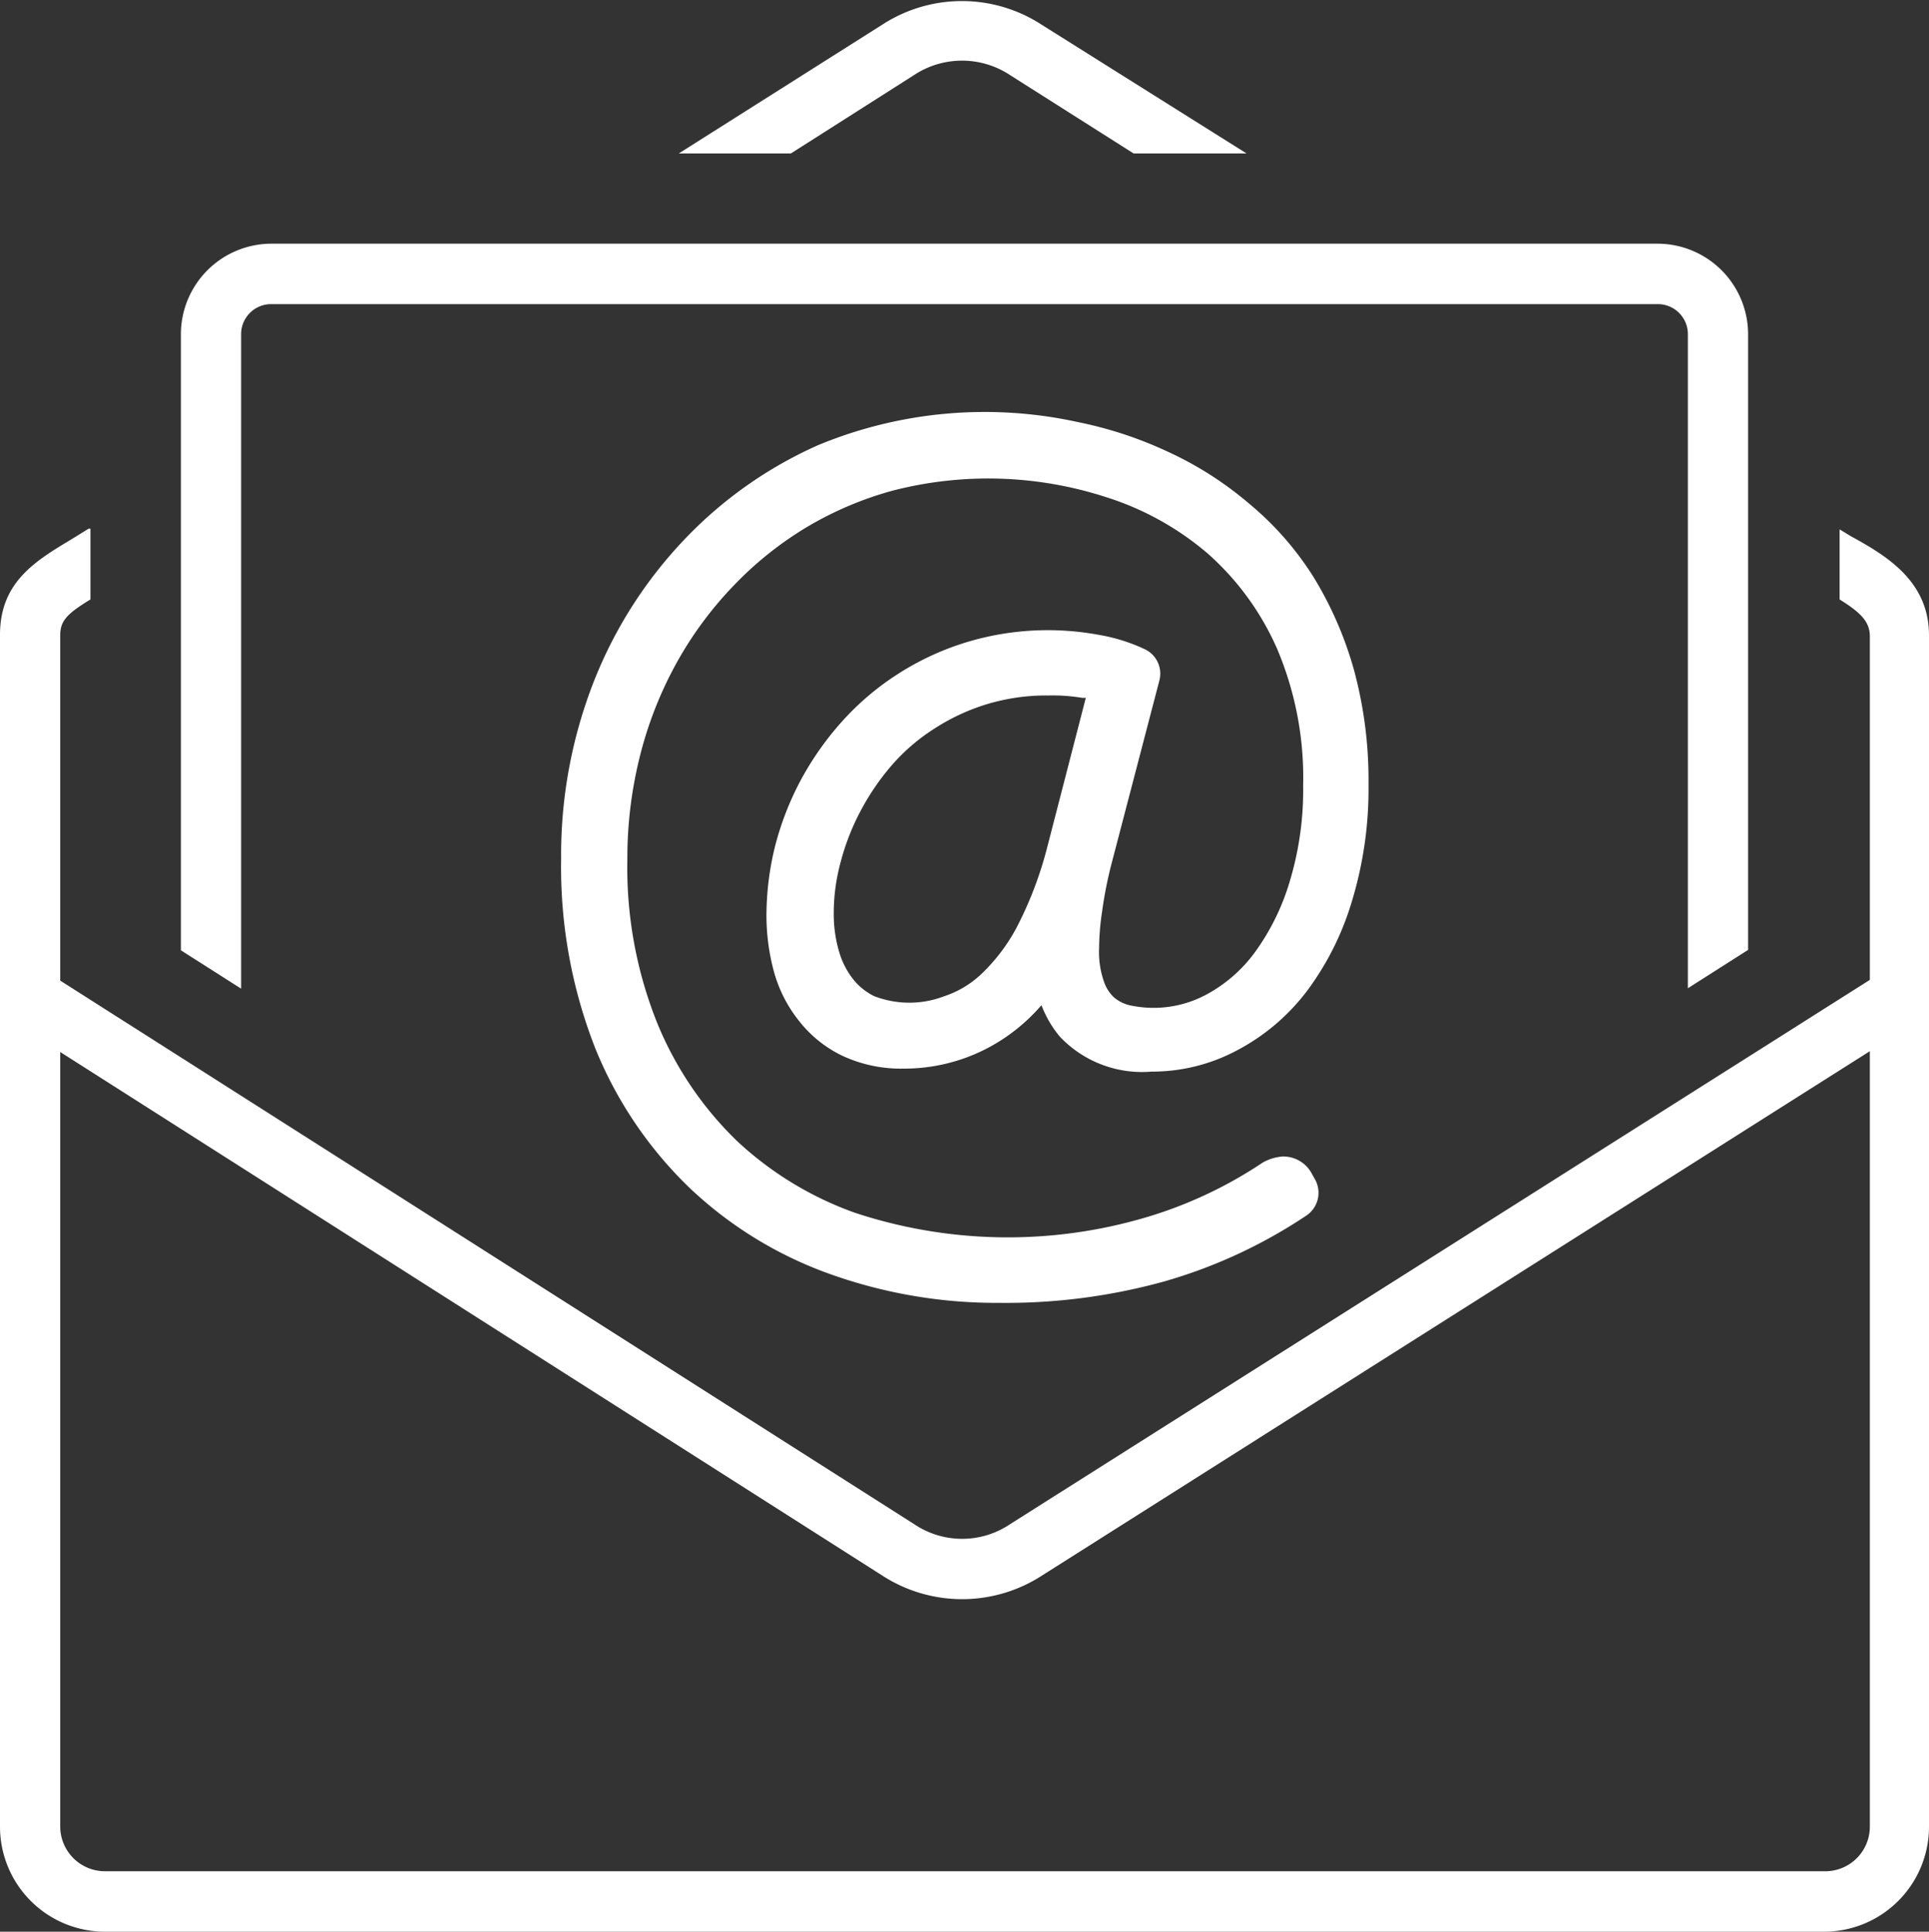 <svg xmlns="http://www.w3.org/2000/svg" viewBox="0 0 90 90.13"><rect x="0" y="0" width="90" height="90.13" fill="#333333" stroke="none"/><defs><style>.cls-1{fill:#fff;}</style></defs><title>mail</title><g id="Ebene_2" data-name="Ebene 2"><g id="Ebene_1-2" data-name="Ebene 1"><path class="cls-1" d="M89.78,45.78a1.41,1.41,0,0,0-1.94-.44L47.12,71.12a4,4,0,0,1-4.46,0L2.16,45.34a1.43,1.43,0,0,0-1.94.43,1.41,1.41,0,0,0,.43,1.94l40.51,25.8a6.85,6.85,0,0,0,7.46,0L89.35,47.71A1.39,1.39,0,0,0,89.78,45.78Z"/><path class="cls-1" d="M11.25,15.59a1.4,1.4,0,0,1,1.41-1.4H77.34a1.4,1.4,0,0,1,1.41,1.4V46.11l2.81-1.79V15.59a4.23,4.23,0,0,0-4.22-4.22H12.66a4.23,4.23,0,0,0-4.22,4.22V44.34l2.81,1.79Z"/><path class="cls-1" d="M86.32,25l-.49-.3h0v3.27c1,.62,1.41,1.05,1.41,1.72V85.23a2.08,2.08,0,0,1-2.09,2.08H4.9a2.09,2.09,0,0,1-2.09-2.08V29.65c0-.67.29-1,1.41-1.68v-3.3a.32.32,0,0,0-.09,0l-.89.55c-1.67,1-3.24,2-3.24,4.4V85.23a4.9,4.9,0,0,0,4.9,4.9H85.1a4.9,4.9,0,0,0,4.9-4.9V29.65C90,27.1,88,25.92,86.32,25Z"/><path class="cls-1" d="M42.65,3.5a4.06,4.06,0,0,1,4.47,0l5.77,3.66h5.27l-9.55-6a6.82,6.82,0,0,0-7.46,0l-9.48,6H36.9Z"/><path class="cls-1" d="M48.92,32.45a8.46,8.46,0,0,1,1.57.11l.17,0-1.79,6.93a17.53,17.53,0,0,1-1.44,3.79,8.49,8.49,0,0,1-1.68,2.2,4.61,4.61,0,0,1-1.69,1,4.55,4.55,0,0,1-3.27,0,2.86,2.86,0,0,1-1-.81,3.78,3.78,0,0,1-.65-1.3,6.17,6.17,0,0,1-.24-1.75,9.09,9.09,0,0,1,.32-2.39,11.07,11.07,0,0,1,.92-2.37,11.42,11.42,0,0,1,1.48-2.17,9.13,9.13,0,0,1,2-1.71A9.77,9.77,0,0,1,46,32.87,9.6,9.6,0,0,1,48.92,32.45Zm2.95,7.81,2.22-8.5a1.26,1.26,0,0,0-.66-1.46,8.27,8.27,0,0,0-2.17-.68,13.08,13.08,0,0,0-6.15.34,12.84,12.84,0,0,0-3.22,1.49,12.69,12.69,0,0,0-2.62,2.23,14.11,14.11,0,0,0-1.92,2.74,13.84,13.84,0,0,0-1.19,3.07,13.51,13.51,0,0,0-.4,3.18,10,10,0,0,0,.35,2.67,6.39,6.39,0,0,0,1.19,2.32,5.69,5.69,0,0,0,2,1.6,6.48,6.48,0,0,0,2.87.6,8.38,8.38,0,0,0,4.9-1.57,8.58,8.58,0,0,0,1.52-1.39,5.12,5.12,0,0,0,.86,1.47A5.28,5.28,0,0,0,53.73,50a8.41,8.41,0,0,0,4-1A9.82,9.82,0,0,0,61,46.21,13.38,13.38,0,0,0,63.09,42a18,18,0,0,0,.76-5.41,19.67,19.67,0,0,0-.67-5.3,17.06,17.06,0,0,0-1.91-4.39,14.41,14.41,0,0,0-3-3.41,16.28,16.28,0,0,0-3.71-2.38,18.53,18.53,0,0,0-4.24-1.41,20.29,20.29,0,0,0-12.15,1.07A19.55,19.55,0,0,0,32,25.1a20.49,20.49,0,0,0-4.26,6.61,22.2,22.2,0,0,0-1.56,8.38,23.15,23.15,0,0,0,1.6,8.84,18.86,18.86,0,0,0,4.42,6.52,18.57,18.57,0,0,0,6.54,4,23.06,23.06,0,0,0,7.89,1.34,27.71,27.71,0,0,0,7.69-1,23.62,23.62,0,0,0,6.64-3.08,1.28,1.28,0,0,0,.4-1.67l-.13-.23a1.51,1.51,0,0,0-1.38-.85,2.24,2.24,0,0,0-.93.28,20,20,0,0,1-5.73,2.64,22.74,22.74,0,0,1-13.29-.29,15.85,15.85,0,0,1-5.5-3.34,16.16,16.16,0,0,1-3.73-5.5,19.47,19.47,0,0,1-1.4-7.64,19.53,19.53,0,0,1,.63-5,18,18,0,0,1,1.75-4.33,17.29,17.29,0,0,1,2.67-3.55,16.36,16.36,0,0,1,3.38-2.67,16.16,16.16,0,0,1,3.92-1.66,17.83,17.83,0,0,1,10,.3,13.56,13.56,0,0,1,4.72,2.62,12.8,12.8,0,0,1,3.24,4.44,15.4,15.4,0,0,1,1.22,6.39,14.76,14.76,0,0,1-.63,4.49,10.87,10.87,0,0,1-1.62,3.29,6.79,6.79,0,0,1-2.22,1.95,5.2,5.2,0,0,1-3.64.52,1.78,1.78,0,0,1-.7-.35,1.76,1.76,0,0,1-.48-.74,4.18,4.18,0,0,1-.23-1.59,11.87,11.87,0,0,1,.14-1.69A19.25,19.25,0,0,1,51.87,40.26Z"/></g></g></svg>